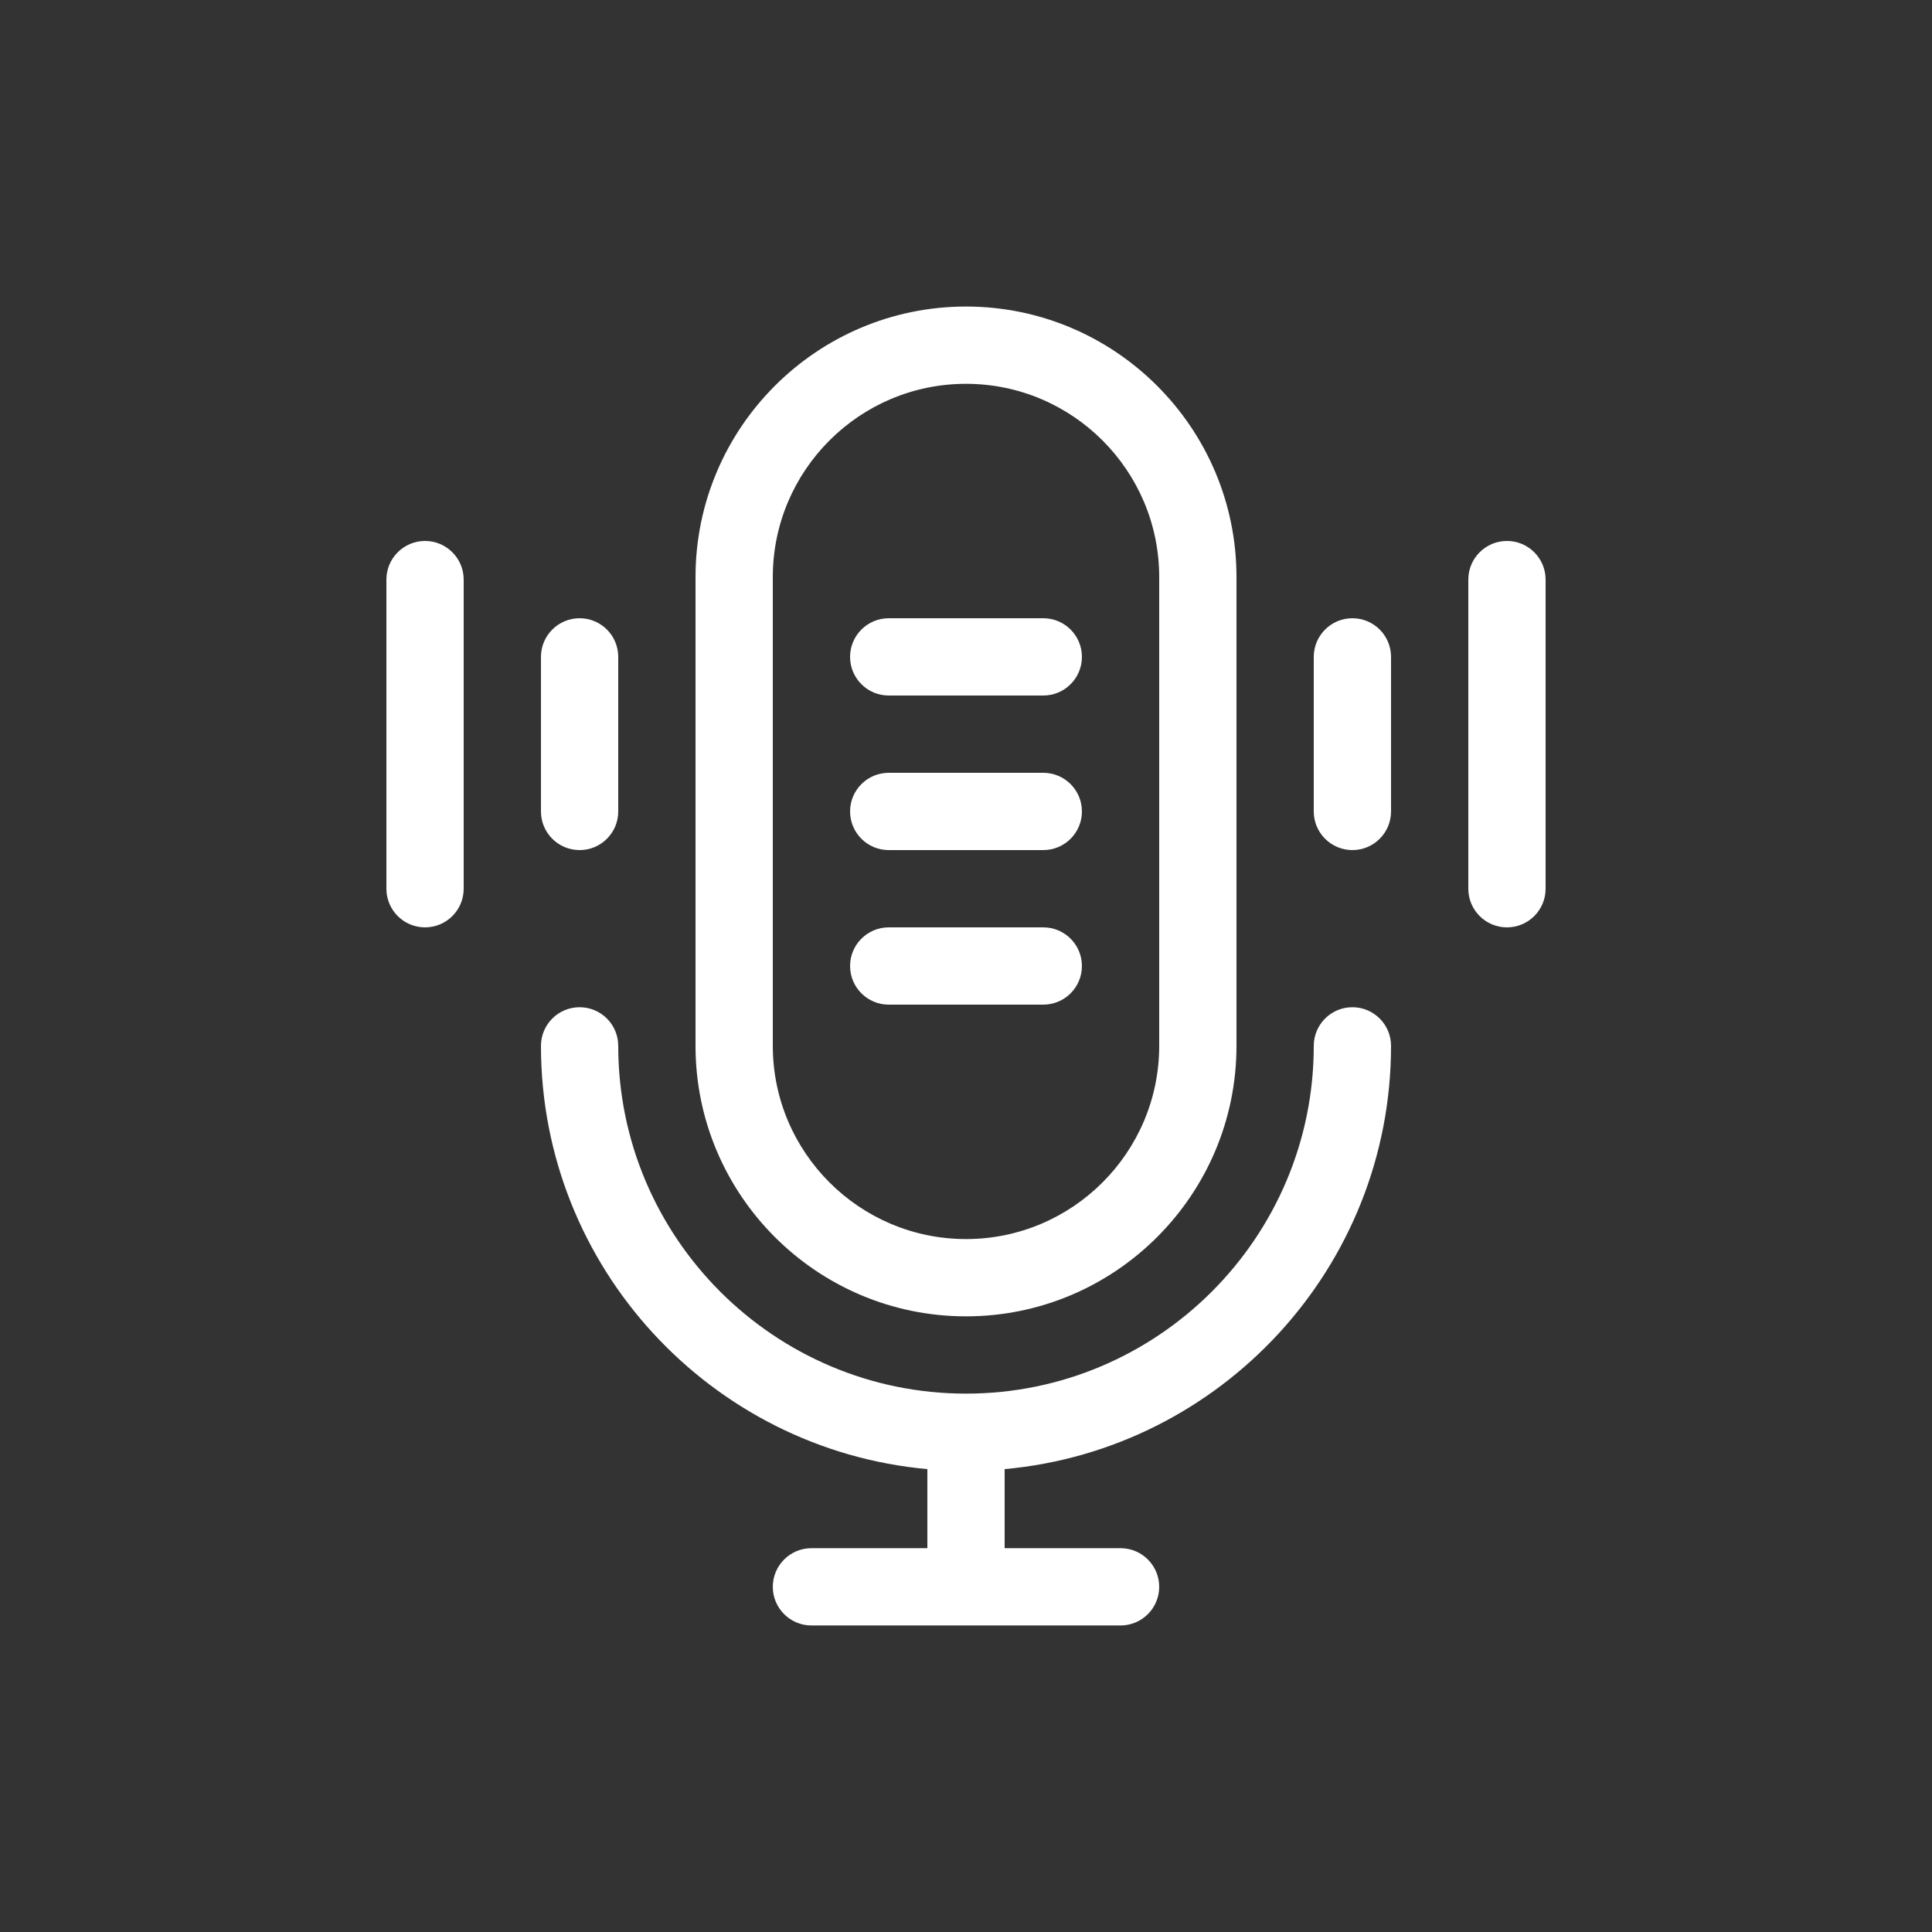 <svg width="80" height="80" viewBox="0 0 80 80" fill="none" xmlns="http://www.w3.org/2000/svg">
<rect x="0" y="0" width="80" height="80" fill="#333333" stroke="none"/>
<path d="M56 41.707C55.116 41.707 54.4 42.423 54.4 43.307C54.4 51.247 47.94 57.707 40 57.707C32.06 57.707 25.6 51.247 25.6 43.307C25.6 42.423 24.884 41.707 24 41.707C23.116 41.707 22.4 42.423 22.4 43.307C22.4 52.472 29.442 60.022 38.4 60.833V64.107H33.6C32.716 64.107 32 64.823 32 65.707C32 66.59 32.716 67.307 33.6 67.307H46.4C47.283 67.307 48 66.59 48 65.707C48 64.823 47.283 64.107 46.4 64.107H41.6V60.833C50.557 60.022 57.6 52.472 57.6 43.307C57.6 42.423 56.883 41.707 56 41.707Z" fill="white"/>
<path d="M40 12.693C33.824 12.693 28.8 17.718 28.8 23.893V43.307C28.8 49.482 33.824 54.507 40 54.507C46.176 54.507 51.2 49.482 51.2 43.307V23.893C51.2 17.718 46.176 12.693 40 12.693ZM48 43.307C48 47.718 44.411 51.307 40 51.307C35.589 51.307 32 47.718 32 43.307V23.893C32 19.482 35.589 15.893 40 15.893C44.411 15.893 48 19.482 48 23.893V43.307Z" fill="white"/>
<path d="M43.2 25.6H36.8C35.916 25.6 35.2 26.316 35.2 27.2C35.2 28.084 35.916 28.8 36.8 28.8H43.2C44.084 28.8 44.8 28.084 44.8 27.2C44.8 26.316 44.084 25.6 43.2 25.6Z" fill="white"/>
<path d="M43.2 32H36.8C35.916 32 35.2 32.716 35.2 33.6C35.2 34.484 35.916 35.2 36.8 35.2H43.2C44.084 35.2 44.8 34.484 44.8 33.6C44.8 32.716 44.084 32 43.2 32Z" fill="white"/>
<path d="M43.2 38.4H36.8C35.916 38.4 35.2 39.116 35.2 40C35.2 40.884 35.916 41.6 36.8 41.6H43.2C44.084 41.6 44.8 40.884 44.8 40C44.8 39.116 44.084 38.4 43.2 38.4Z" fill="white"/>
<path d="M56 25.6C55.116 25.6 54.4 26.316 54.4 27.2V33.6C54.4 34.484 55.116 35.2 56 35.2C56.883 35.2 57.6 34.484 57.6 33.6V27.2C57.6 26.316 56.883 25.6 56 25.6Z" fill="white"/>
<path d="M62.4 22.4C61.516 22.4 60.8 23.116 60.8 24V36.8C60.8 37.684 61.516 38.4 62.4 38.4C63.284 38.4 64 37.684 64 36.8V24C64 23.116 63.284 22.4 62.4 22.4Z" fill="white"/>
<path d="M22.4 27.2V33.6C22.4 34.484 23.116 35.2 24 35.2C24.884 35.2 25.6 34.484 25.6 33.6V27.2C25.6 26.316 24.884 25.6 24 25.6C23.116 25.6 22.4 26.316 22.4 27.2Z" fill="white"/>
<path d="M17.6 22.4C16.716 22.4 16 23.116 16 24V36.8C16 37.684 16.716 38.4 17.6 38.4C18.484 38.4 19.2 37.684 19.2 36.8V24C19.2 23.116 18.484 22.4 17.6 22.4Z" fill="white"/>
</svg>
